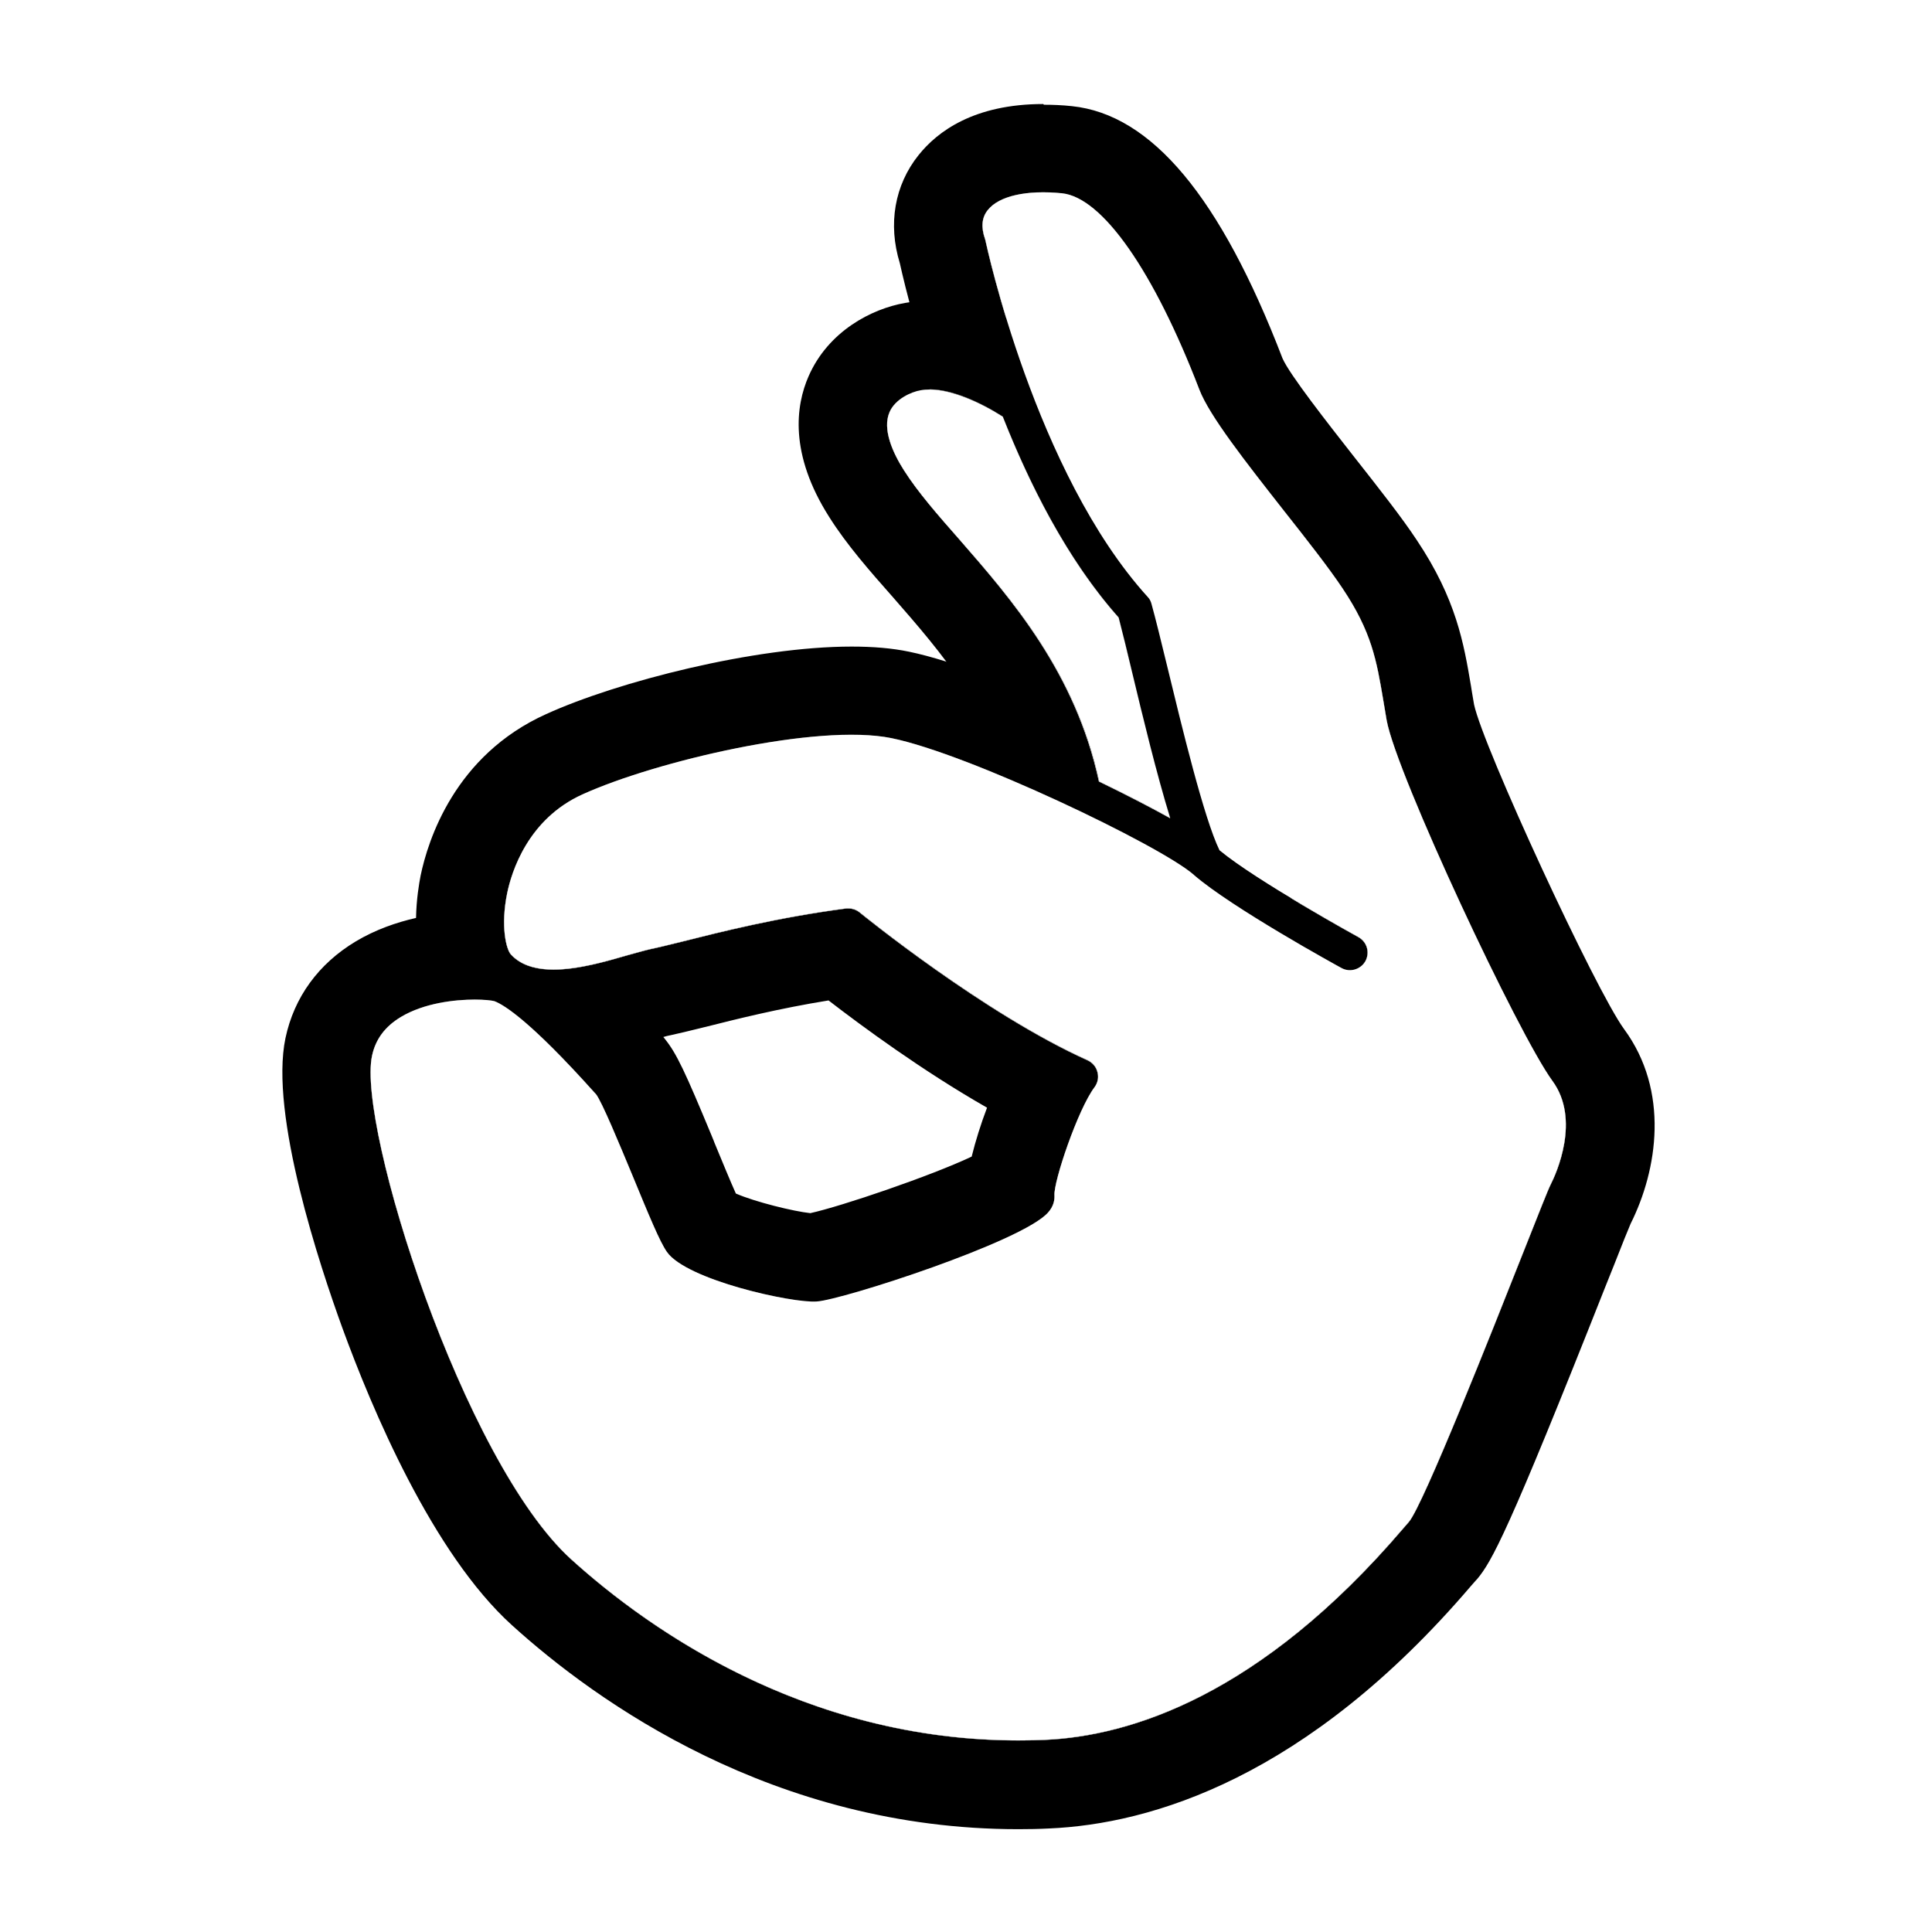 <?xml version="1.0" encoding="UTF-8"?> <svg xmlns="http://www.w3.org/2000/svg" width="130" height="130" viewBox="0 0 130 130" fill="none"><rect width="130" height="130" fill="white"></rect><path d="M78.736 55.038C77.486 54.336 75.879 53.504 73.963 52.577C72.38 45.242 68.071 40.309 64.595 36.338C63.12 34.662 61.763 33.117 60.822 31.631C60.096 30.49 59.346 28.885 59.858 27.72C60.239 26.84 61.322 26.365 61.953 26.258C62.143 26.222 62.334 26.21 62.548 26.21C63.846 26.21 65.691 26.9 67.476 28.041C69.714 33.711 72.332 38.252 75.272 41.557C75.522 42.52 75.844 43.839 76.201 45.337C76.891 48.214 77.844 52.149 78.736 55.038Z" fill="black"></path><path d="M62.56 26.198C64.084 26.198 66 27.078 67.476 28.029C69.273 32.594 71.832 37.682 75.272 41.545C75.522 42.508 75.844 43.828 76.201 45.325C76.975 48.523 77.879 52.232 78.736 55.026C77.379 54.265 75.725 53.421 73.963 52.565C72.38 45.23 68.071 40.297 64.595 36.315C63.143 34.662 61.774 33.105 60.834 31.619C60.108 30.478 59.358 28.873 59.87 27.708C60.275 26.781 61.417 26.341 61.965 26.246C62.155 26.21 62.346 26.198 62.56 26.198ZM62.56 26.198C62.346 26.198 62.155 26.21 61.965 26.246C61.334 26.353 60.239 26.84 59.858 27.72C59.346 28.897 60.096 30.502 60.822 31.643C61.763 33.129 63.131 34.686 64.584 36.339C68.047 40.321 72.356 45.254 73.939 52.589C75.844 53.516 77.451 54.348 78.712 55.049H78.736V55.038C77.915 52.351 77.07 48.916 76.201 45.337C75.796 43.661 75.499 42.425 75.272 41.557C72.332 38.252 69.702 33.699 67.476 28.041C65.691 26.888 63.857 26.21 62.548 26.21L62.56 26.198Z" fill="black"></path><path d="M104.351 79.68C104.161 80.049 103.602 81.487 102.435 84.424C100.447 89.452 95.781 101.244 94.805 102.398L94.424 102.837C84.771 114.142 75.987 116.817 70.309 117.067C55.025 117.732 43.777 109.756 38.444 104.93C31.16 98.344 24.03 75.817 25.03 71.05C25.268 69.921 25.91 69.065 26.982 68.423C28.553 67.484 30.612 67.258 31.945 67.258C32.612 67.258 33.1 67.317 33.267 67.365C33.957 67.626 35.754 68.78 39.956 73.463L40.099 73.618C40.492 74.105 41.718 77.077 42.539 79.05C43.682 81.82 44.396 83.556 44.872 84.233C46.193 86.135 53.335 87.693 54.942 87.574C56.644 87.479 68.809 83.544 70.523 81.582C70.916 81.143 70.963 80.715 70.952 80.429C70.88 79.526 72.523 74.64 73.654 73.142C73.868 72.845 73.939 72.477 73.844 72.132C73.761 71.775 73.511 71.49 73.189 71.335C66.226 68.209 57.93 61.457 57.846 61.386C57.596 61.183 57.263 61.088 56.942 61.124C52.323 61.73 48.479 62.705 45.931 63.347C45.062 63.561 44.348 63.739 43.777 63.858C43.36 63.953 42.825 64.108 42.218 64.274C39.897 64.952 36.433 65.95 34.647 64.476C34.552 64.393 34.457 64.31 34.374 64.215C34.064 63.882 33.671 62.325 34.124 60.102C34.421 58.663 35.516 55.109 39.206 53.445C44.11 51.222 55.002 48.654 59.977 49.664C65.191 50.722 78.01 56.856 80.307 58.842C80.319 58.842 80.331 58.865 80.343 58.877C82.867 61.065 89.949 64.964 90.258 65.13C90.83 65.451 91.556 65.237 91.877 64.666C92.187 64.084 91.984 63.371 91.401 63.05C91.33 63.014 84.521 59.258 82.057 57.213C81.01 55.061 79.522 48.892 78.522 44.767C78.117 43.102 77.76 41.64 77.486 40.654C77.439 40.463 77.355 40.297 77.225 40.166C69.642 31.809 66.357 16.391 66.321 16.237C66.321 16.189 66.297 16.142 66.286 16.094C66 15.286 66.059 14.632 66.464 14.133C67.214 13.181 69.083 12.765 71.463 13.003C74.177 13.289 77.629 18.222 80.7 26.21C81.379 27.982 83.819 31.084 86.402 34.377C87.961 36.35 89.425 38.217 90.342 39.596C92.306 42.532 92.627 44.446 93.079 47.12C93.151 47.548 93.222 48 93.305 48.464C93.972 52.125 102.173 69.612 104.459 72.726C106.375 75.33 104.709 78.979 104.351 79.68Z" fill="black"></path><path d="M62.56 26.186C63.858 26.186 65.702 26.876 67.488 28.017C69.726 33.688 72.344 38.229 75.284 41.533C75.534 42.496 75.856 43.816 76.213 45.313C76.903 48.19 77.855 52.125 78.748 55.014H78.736C77.486 54.312 75.879 53.48 73.963 52.553C72.38 45.218 68.071 40.285 64.596 36.315C63.12 34.639 61.763 33.093 60.822 31.607C60.096 30.466 59.346 28.861 59.858 27.696C60.239 26.817 61.322 26.341 61.953 26.234C62.143 26.198 62.334 26.186 62.548 26.186M62.548 20.243C61.977 20.243 61.417 20.29 60.894 20.385C58.656 20.778 55.74 22.276 54.407 25.319C53.549 27.28 53.085 30.525 55.799 34.793C56.977 36.659 58.501 38.395 60.12 40.226C63.286 43.851 66.881 47.965 68.143 53.801L68.75 56.63L71.356 57.891C73.166 58.77 74.665 59.543 75.82 60.185L75.951 60.256L76.082 60.316L88.937 66.723L84.426 53.183C83.593 50.449 82.676 46.669 82.01 43.899C81.581 42.128 81.295 40.927 81.057 40.012L80.7 38.621L79.748 37.551C77.272 34.769 75.011 30.823 73.035 25.806L72.332 24.023L70.725 22.989C69.119 21.954 65.905 20.207 62.572 20.207L62.548 20.243Z" fill="black"></path><path d="M62.56 26.198C64.084 26.198 66 27.078 67.476 28.029C69.273 32.594 71.832 37.682 75.272 41.545C75.522 42.508 75.844 43.828 76.201 45.325C76.975 48.523 77.879 52.232 78.736 55.026C77.379 54.265 75.725 53.421 73.963 52.565C72.38 45.23 68.071 40.297 64.595 36.315C63.143 34.662 61.774 33.105 60.834 31.619C60.108 30.478 59.358 28.873 59.87 27.708C60.275 26.781 61.417 26.341 61.965 26.246M62.56 26.198C62.346 26.198 62.155 26.21 61.965 26.246M62.56 26.198L62.548 26.21C63.857 26.21 65.691 26.888 67.476 28.041C69.702 33.699 72.332 38.252 75.272 41.557C75.499 42.425 75.796 43.661 76.201 45.337C77.07 48.916 77.915 52.351 78.736 55.038V55.049H78.712C77.451 54.348 75.844 53.516 73.939 52.589C72.356 45.254 68.047 40.321 64.584 36.338C63.131 34.686 61.763 33.129 60.822 31.643C60.096 30.502 59.346 28.897 59.858 27.72C60.239 26.84 61.334 26.353 61.965 26.246" stroke="black" stroke-width="2.839"></path><path d="M70.202 12.944C70.606 12.944 71.023 12.967 71.463 13.015C74.177 13.3 77.629 18.234 80.7 26.222C81.379 27.993 83.819 31.096 86.402 34.389C87.961 36.362 89.425 38.229 90.342 39.608C92.306 42.544 92.627 44.458 93.079 47.132C93.151 47.56 93.222 48.012 93.305 48.476C93.972 52.137 102.173 69.624 104.459 72.738C106.375 75.341 104.709 78.991 104.351 79.692C104.161 80.061 103.602 81.499 102.435 84.435C100.447 89.464 95.781 101.256 94.805 102.409L94.424 102.849C84.771 114.154 75.987 116.829 70.309 117.079C69.702 117.102 69.106 117.114 68.511 117.114C54.144 117.114 43.563 109.578 38.444 104.941C31.16 98.356 24.03 75.829 25.03 71.062C25.268 69.933 25.91 69.077 26.982 68.435C28.553 67.496 30.612 67.27 31.945 67.27C32.612 67.27 33.1 67.329 33.267 67.377C33.957 67.638 35.754 68.791 39.956 73.475L40.099 73.63C40.492 74.117 41.718 77.089 42.539 79.062C43.682 81.832 44.396 83.568 44.872 84.245C46.146 86.076 52.823 87.597 54.752 87.597C54.823 87.597 54.882 87.597 54.942 87.597C56.644 87.502 68.809 83.568 70.523 81.606C70.916 81.166 70.963 80.738 70.951 80.453C70.88 79.55 72.523 74.664 73.653 73.166C73.868 72.869 73.939 72.5 73.844 72.156C73.761 71.799 73.511 71.514 73.189 71.359C66.226 68.233 57.93 61.481 57.846 61.409C57.632 61.231 57.358 61.136 57.073 61.136C57.025 61.136 56.989 61.136 56.942 61.136C52.323 61.742 48.479 62.717 45.931 63.359C45.062 63.573 44.348 63.751 43.777 63.87C43.36 63.965 42.825 64.12 42.218 64.286C40.777 64.702 38.897 65.249 37.254 65.249C36.242 65.249 35.326 65.047 34.647 64.488C34.552 64.405 34.457 64.322 34.373 64.227C34.064 63.894 33.671 62.337 34.124 60.114C34.421 58.675 35.516 55.121 39.206 53.456C43.348 51.578 51.788 49.45 57.299 49.45C58.299 49.45 59.215 49.522 59.977 49.676C65.191 50.734 78.01 56.868 80.307 58.853C80.319 58.853 80.331 58.877 80.343 58.889C82.866 61.076 89.949 64.975 90.258 65.142C90.437 65.249 90.639 65.296 90.83 65.296C91.246 65.296 91.663 65.071 91.877 64.678C92.186 64.096 91.984 63.383 91.401 63.062C91.329 63.026 84.521 59.27 82.057 57.225C81.01 55.073 79.522 48.904 78.522 44.779C78.117 43.114 77.76 41.652 77.486 40.666C77.439 40.475 77.355 40.309 77.224 40.178C69.642 31.821 66.357 16.403 66.321 16.248C66.309 16.201 66.297 16.153 66.285 16.106C66 15.297 66.059 14.644 66.464 14.144C67.071 13.372 68.428 12.944 70.202 12.944ZM70.202 7C65.536 7 63.072 8.854 61.81 10.435C60.191 12.456 59.739 15.084 60.548 17.711C61.215 20.73 64.583 34.389 72.011 43.257C72.213 44.053 72.451 45.04 72.737 46.181L72.785 46.36C72.951 47.025 73.106 47.679 73.261 48.309C68.785 46.264 64.06 44.446 61.167 43.851C60.025 43.614 58.763 43.507 57.299 43.507C50.788 43.507 41.563 45.86 36.754 48.048C30.576 50.829 28.791 56.571 28.303 58.913C28.196 59.46 28.017 60.518 27.994 61.766C26.684 62.063 25.268 62.55 23.935 63.347C21.423 64.857 19.792 67.103 19.209 69.849C18.126 74.997 21.53 85.208 23.042 89.369C25.006 94.754 29.101 104.525 34.457 109.364C40.111 114.487 52.061 123.082 68.523 123.082C69.202 123.082 69.892 123.07 70.582 123.034C77.439 122.737 87.925 119.658 98.971 106.725L99.328 106.32L99.352 106.297L99.376 106.273C100.376 105.084 101.459 103.17 107.994 86.647L108.613 85.101C109.125 83.793 109.577 82.664 109.72 82.343C111.541 78.706 112.35 73.416 109.279 69.243C107.363 66.628 99.804 50.294 99.186 47.406C99.138 47.144 99.09 46.847 99.043 46.562L98.983 46.181C98.495 43.293 97.995 40.321 95.329 36.338C94.317 34.805 92.817 32.903 91.115 30.739L91.068 30.68C89.354 28.493 86.759 25.188 86.294 24.106C82.129 13.265 77.486 7.701 72.13 7.143C71.463 7.071 70.844 7.048 70.237 7.048L70.202 7ZM45.062 69.671C45.669 69.54 46.348 69.374 47.122 69.184L47.36 69.124L47.467 69.1C49.49 68.589 52.371 67.864 55.751 67.317C58.001 69.053 62.084 72.061 66.416 74.533C66 75.627 65.643 76.768 65.381 77.826C62.608 79.134 56.632 81.166 54.525 81.63C53.407 81.511 50.824 80.881 49.514 80.31C49.145 79.49 48.598 78.159 48.062 76.863L48.038 76.792L47.907 76.471C46.098 72.108 45.527 70.884 44.729 69.897L44.634 69.778C44.789 69.731 44.931 69.695 45.05 69.671H45.062Z" fill="black"></path><path d="M78.736 55.038C77.486 54.336 75.879 53.504 73.963 52.577C72.38 45.242 68.071 40.309 64.595 36.338C63.12 34.662 61.763 33.117 60.822 31.631C60.096 30.49 59.346 28.885 59.858 27.72C60.239 26.84 61.322 26.365 61.953 26.258C62.143 26.222 62.334 26.21 62.548 26.21C63.846 26.21 65.691 26.9 67.476 28.041C69.714 33.711 72.332 38.252 75.272 41.557C75.522 42.52 75.844 43.839 76.201 45.337C76.891 48.214 77.844 52.149 78.736 55.038Z" fill="white"></path><path d="M62.56 26.198C64.084 26.198 66 27.078 67.476 28.029C69.273 32.594 71.832 37.682 75.272 41.545C75.522 42.508 75.844 43.828 76.201 45.325C76.975 48.523 77.879 52.232 78.736 55.026C77.379 54.265 75.725 53.421 73.963 52.565C72.38 45.23 68.071 40.297 64.595 36.315C63.143 34.662 61.774 33.105 60.834 31.619C60.108 30.478 59.358 28.873 59.87 27.708C60.275 26.781 61.417 26.341 61.965 26.246C62.155 26.21 62.346 26.198 62.56 26.198ZM62.56 26.198C62.346 26.198 62.155 26.21 61.965 26.246C61.334 26.353 60.239 26.84 59.858 27.72C59.346 28.897 60.096 30.502 60.822 31.643C61.763 33.129 63.131 34.686 64.584 36.339C68.047 40.321 72.356 45.254 73.939 52.589C75.844 53.516 77.451 54.348 78.712 55.049H78.736V55.038C77.915 52.351 77.07 48.916 76.201 45.337C75.796 43.661 75.499 42.425 75.272 41.557C72.332 38.252 69.702 33.699 67.476 28.041C65.691 26.888 63.857 26.21 62.548 26.21L62.56 26.198Z" fill="white"></path><path d="M104.351 79.68C104.161 80.049 103.602 81.487 102.435 84.424C100.447 89.452 95.781 101.244 94.805 102.398L94.424 102.837C84.771 114.142 75.987 116.817 70.309 117.067C55.025 117.732 43.777 109.756 38.444 104.93C31.16 98.344 24.03 75.817 25.03 71.05C25.268 69.921 25.91 69.065 26.982 68.423C28.553 67.484 30.612 67.258 31.945 67.258C32.612 67.258 33.1 67.317 33.267 67.365C33.957 67.626 35.754 68.78 39.956 73.463L40.099 73.618C40.492 74.105 41.718 77.077 42.539 79.05C43.682 81.82 44.396 83.556 44.872 84.233C46.193 86.135 53.335 87.693 54.942 87.574C56.644 87.479 68.809 83.544 70.523 81.582C70.916 81.143 70.963 80.715 70.952 80.429C70.88 79.526 72.523 74.64 73.654 73.142C73.868 72.845 73.939 72.477 73.844 72.132C73.761 71.775 73.511 71.49 73.189 71.335C66.226 68.209 57.93 61.457 57.846 61.386C57.596 61.183 57.263 61.088 56.942 61.124C52.323 61.73 48.479 62.705 45.931 63.347C45.062 63.561 44.348 63.739 43.777 63.858C43.36 63.953 42.825 64.108 42.218 64.274C39.897 64.952 36.433 65.95 34.647 64.476C34.552 64.393 34.457 64.31 34.374 64.215C34.064 63.882 33.671 62.325 34.124 60.102C34.421 58.663 35.516 55.109 39.206 53.445C44.11 51.222 55.002 48.654 59.977 49.664C65.191 50.722 78.01 56.856 80.307 58.842C80.319 58.842 80.331 58.865 80.343 58.877C82.867 61.065 89.949 64.964 90.258 65.13C90.83 65.451 91.556 65.237 91.877 64.666C92.187 64.084 91.984 63.371 91.401 63.05C91.33 63.014 84.521 59.258 82.057 57.213C81.01 55.061 79.522 48.892 78.522 44.767C78.117 43.102 77.76 41.64 77.486 40.654C77.439 40.463 77.355 40.297 77.225 40.166C69.642 31.809 66.357 16.391 66.321 16.237C66.321 16.189 66.297 16.142 66.286 16.094C66 15.286 66.059 14.632 66.464 14.133C67.214 13.181 69.083 12.765 71.463 13.003C74.177 13.289 77.629 18.222 80.7 26.21C81.379 27.982 83.819 31.084 86.402 34.377C87.961 36.35 89.425 38.217 90.342 39.596C92.306 42.532 92.627 44.446 93.079 47.12C93.151 47.548 93.222 48 93.305 48.464C93.972 52.125 102.173 69.612 104.459 72.726C106.375 75.33 104.709 78.979 104.351 79.68Z" fill="white"></path></svg> 